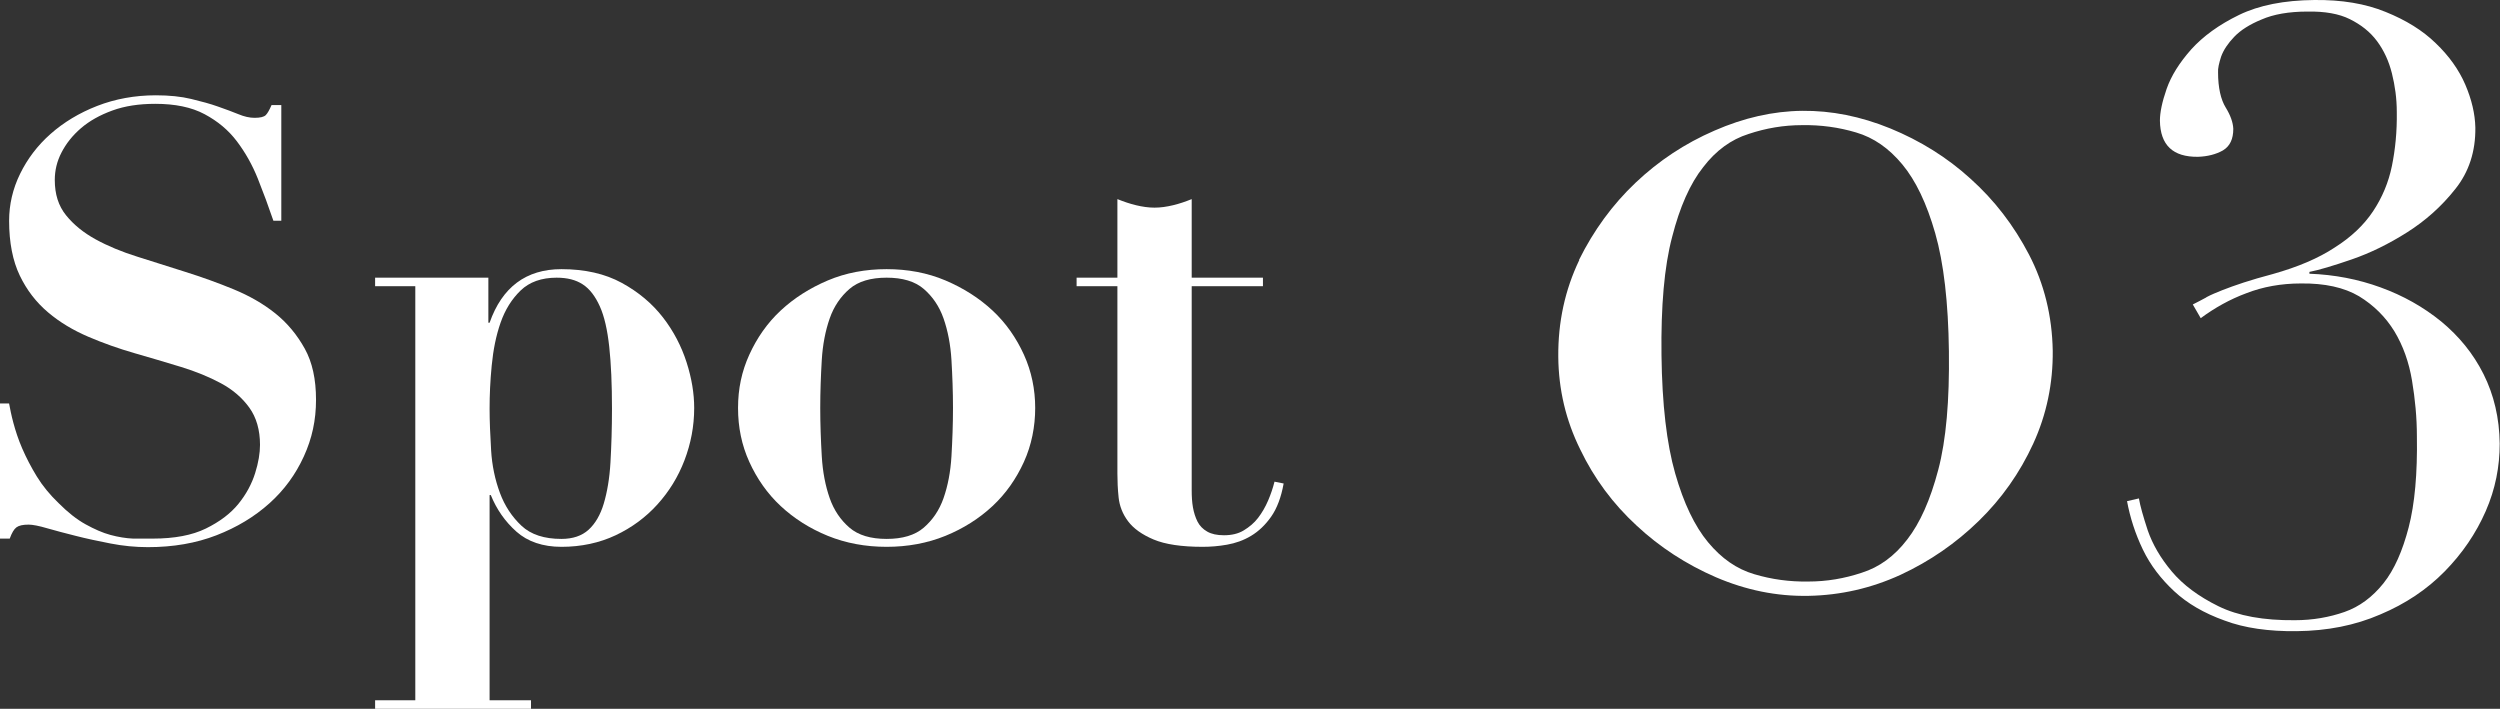 <?xml version="1.0" encoding="UTF-8"?>
<svg id="_レイヤー_2" data-name="レイヤー_2" xmlns="http://www.w3.org/2000/svg" viewBox="0 0 82.11 23.28">
  <rect x="0" y="0" width="82.11" height="23.28" fill="#333333" stroke="none"/>
  <defs>
    <style>
      .cls-1 {
        fill: #fff;
      }
    </style>
  </defs>
  <g id="contents">
    <g>
      <g>
        <path class="cls-1" d="M.3,13.26c.03.16.07.37.14.63.07.26.16.54.29.84.13.3.29.61.48.92s.43.6.71.87c.31.31.6.54.89.7.29.16.56.28.82.35.26.07.51.11.74.12.23,0,.45,0,.65,0,.71,0,1.29-.11,1.74-.33.45-.22.81-.49,1.07-.81.26-.32.44-.66.55-1.01.11-.35.16-.66.16-.93,0-.49-.12-.9-.35-1.22-.23-.32-.54-.59-.93-.8-.39-.21-.83-.39-1.32-.54-.49-.15-1-.3-1.52-.45s-1.03-.33-1.52-.54-.93-.47-1.32-.8c-.39-.33-.7-.73-.93-1.21-.23-.48-.35-1.08-.35-1.8,0-.53.12-1.05.36-1.54.24-.49.57-.93,1-1.31s.94-.69,1.53-.92,1.24-.35,1.93-.35c.44,0,.83.04,1.16.12.33.08.63.16.88.25.25.09.48.17.67.25.19.08.37.12.53.12.19,0,.31-.03.37-.09.06-.06.12-.17.19-.33h.32v3.8h-.26c-.16-.47-.33-.93-.51-1.38-.18-.45-.41-.86-.69-1.23-.28-.37-.63-.66-1.06-.89-.43-.23-.97-.34-1.62-.34-.53,0-1,.07-1.41.22-.41.15-.75.34-1.03.58-.28.24-.49.51-.64.8-.15.29-.22.59-.22.9,0,.47.12.85.37,1.16s.57.57.97.79.86.41,1.37.57c.51.16,1.04.33,1.58.5.54.17,1.07.36,1.58.57.51.21.97.47,1.37.79.4.32.72.71.97,1.16.25.45.37,1.01.37,1.68s-.13,1.27-.4,1.86-.64,1.1-1.13,1.54c-.49.44-1.07.79-1.74,1.05-.67.26-1.42.39-2.25.39-.41,0-.82-.04-1.23-.12s-.79-.16-1.14-.25c-.35-.09-.67-.17-.94-.25-.27-.08-.48-.12-.61-.12-.19,0-.32.03-.4.09s-.15.18-.22.37h-.32v-4.44h.3Z"/>
        <path class="cls-1" d="M12.32,9.4v-.28h3.72v1.48h.04c.41-1.17,1.2-1.76,2.36-1.76.77,0,1.43.15,1.98.45s1,.68,1.35,1.13c.35.45.61.95.78,1.48.17.53.25,1.03.25,1.5,0,.6-.11,1.17-.32,1.72s-.51,1.03-.89,1.45c-.38.42-.84.76-1.37,1.01-.53.25-1.13.38-1.78.38-.61,0-1.11-.17-1.48-.5-.37-.33-.65-.73-.84-1.2h-.04v6.74h1.36v.28h-5.12v-.28h1.32v-13.6h-1.32ZM16.13,14.79c.03.5.13.97.29,1.4.16.43.4.79.71,1.08s.75.43,1.31.43c.37,0,.67-.1.89-.3s.39-.49.5-.86.19-.82.22-1.35c.03-.53.05-1.12.05-1.77,0-.8-.03-1.48-.09-2.03-.06-.55-.16-1-.31-1.33-.15-.33-.33-.57-.56-.72-.23-.15-.51-.22-.86-.22-.49,0-.89.14-1.18.42-.29.28-.51.63-.66,1.06-.15.43-.24.89-.29,1.4s-.07.98-.07,1.42c0,.41.02.87.05,1.37Z"/>
        <path class="cls-1" d="M31.05,9.21c.59.25,1.11.58,1.55.99s.78.9,1.03,1.45c.25.55.37,1.14.37,1.75s-.12,1.22-.37,1.77c-.25.55-.59,1.04-1.03,1.45-.44.41-.96.74-1.55.98-.59.24-1.24.36-1.93.36s-1.34-.12-1.93-.36c-.59-.24-1.11-.57-1.55-.98-.44-.41-.78-.9-1.03-1.45-.25-.55-.37-1.14-.37-1.77s.12-1.2.37-1.75c.25-.55.59-1.04,1.03-1.45s.96-.74,1.55-.99c.59-.25,1.24-.37,1.93-.37s1.34.12,1.93.37ZM30.34,17.33c.29-.25.51-.57.65-.97s.23-.86.26-1.38c.03-.52.05-1.05.05-1.58s-.02-1.06-.05-1.57c-.03-.51-.12-.97-.26-1.37-.14-.4-.36-.72-.65-.97-.29-.25-.7-.37-1.22-.37s-.93.12-1.22.37c-.29.25-.51.57-.65.97-.14.4-.23.86-.26,1.37-.03.51-.05,1.04-.05,1.57s.02,1.06.05,1.58c.03.52.12.98.26,1.38.14.4.36.72.65.97.29.25.7.37,1.22.37s.93-.12,1.22-.37Z"/>
        <path class="cls-1" d="M37.31,6.74c.21.05.41.08.61.08s.4-.03.61-.08c.21-.05.41-.12.61-.2v2.58h2.34v.28h-2.34v6.7c0,.2.01.39.04.56.03.17.08.33.15.47.07.14.18.25.32.33s.32.12.55.12c.25,0,.47-.05.65-.16.18-.11.34-.24.47-.41.13-.17.24-.36.33-.57.09-.21.16-.42.21-.62l.3.06c-.08.45-.22.82-.41,1.09-.19.27-.41.48-.66.63-.25.15-.51.24-.79.29s-.55.07-.8.07c-.69,0-1.23-.08-1.61-.24-.38-.16-.66-.36-.84-.6s-.28-.5-.31-.78c-.03-.28-.04-.54-.04-.78v-6.16h-1.34v-.28h1.34v-2.58c.2.08.4.15.61.2Z"/>
      </g>
      <g>
        <path class="cls-1" d="M51.86,8.54c.48-.97,1.1-1.82,1.86-2.54.76-.72,1.62-1.29,2.59-1.71.96-.42,1.92-.64,2.88-.65.96-.01,1.92.18,2.9.58.97.4,1.85.94,2.63,1.65.78.7,1.42,1.53,1.92,2.49.5.96.76,2.02.78,3.16.01,1.07-.2,2.09-.64,3.05-.44.96-1.04,1.81-1.79,2.54-.75.73-1.6,1.32-2.57,1.77-.96.44-1.97.67-3.02.69s-2.06-.19-3.04-.61c-.97-.42-1.85-.99-2.61-1.7-.77-.71-1.39-1.54-1.85-2.5-.47-.95-.71-1.96-.72-3.04-.01-1.14.22-2.2.69-3.18ZM55.02,15.55c.28.98.64,1.73,1.08,2.26.44.53.94.88,1.52,1.05.57.17,1.16.25,1.77.24.61,0,1.19-.1,1.76-.29.57-.18,1.07-.54,1.49-1.09.42-.54.76-1.3,1.02-2.29.26-.98.37-2.28.35-3.89-.02-1.61-.17-2.9-.45-3.88-.28-.98-.64-1.73-1.08-2.26-.44-.53-.94-.88-1.52-1.05-.57-.17-1.16-.25-1.77-.24-.61,0-1.19.1-1.76.29-.57.18-1.07.54-1.49,1.09-.43.54-.77,1.31-1.02,2.29-.26.98-.37,2.28-.35,3.89.02,1.61.17,2.9.45,3.88Z"/>
        <path class="cls-1" d="M72.47,9.76c.15-.08.32-.15.52-.23.2-.08.43-.16.7-.25.27-.09.59-.18.96-.28.82-.23,1.5-.52,2.03-.87.54-.34.96-.74,1.26-1.19.3-.45.51-.95.62-1.49s.17-1.13.16-1.77c0-.45-.06-.87-.16-1.27-.1-.4-.26-.75-.49-1.06-.23-.31-.53-.54-.89-.72s-.83-.26-1.39-.25c-.62,0-1.12.09-1.51.26-.39.16-.69.35-.9.57-.21.22-.35.43-.43.65-.07.22-.11.39-.1.52,0,.5.09.89.25,1.15.16.26.24.49.25.7,0,.34-.11.57-.34.71-.23.13-.51.2-.82.21-.82.01-1.24-.38-1.25-1.19,0-.26.07-.61.22-1.04s.42-.86.81-1.3c.39-.43.91-.81,1.57-1.13.66-.32,1.48-.48,2.47-.49.9-.01,1.68.12,2.34.39.67.27,1.22.61,1.65,1.03.43.41.76.87.97,1.36.21.49.32.96.33,1.41.01.78-.21,1.46-.66,2.02-.45.57-.98,1.04-1.58,1.42-.6.38-1.21.68-1.82.89s-1.08.35-1.39.41v.06c.82.03,1.6.18,2.34.45.74.27,1.4.64,1.99,1.12.58.48,1.05,1.05,1.39,1.73.34.68.52,1.44.53,2.28,0,.75-.14,1.49-.46,2.22-.32.73-.77,1.39-1.35,1.98s-1.28,1.06-2.11,1.41c-.83.36-1.74.54-2.75.55-.91.01-1.71-.1-2.37-.35-.67-.24-1.22-.56-1.65-.96-.43-.4-.78-.85-1.03-1.37-.25-.52-.42-1.05-.52-1.59l.39-.09c.04.24.14.59.29,1.05.16.46.42.91.79,1.35.37.44.88.82,1.53,1.14.65.32,1.49.47,2.51.46.6,0,1.14-.1,1.63-.27.49-.17.92-.49,1.28-.94.36-.45.63-1.07.83-1.84s.29-1.77.27-2.99c0-.62-.06-1.23-.16-1.83-.1-.6-.29-1.14-.58-1.62-.29-.47-.67-.85-1.16-1.15-.49-.29-1.13-.43-1.91-.42-.65,0-1.25.11-1.79.32-.54.2-1.04.48-1.5.82l-.26-.45c.15-.08.3-.15.44-.23Z"/>
      </g>
    </g>
  </g>
</svg>